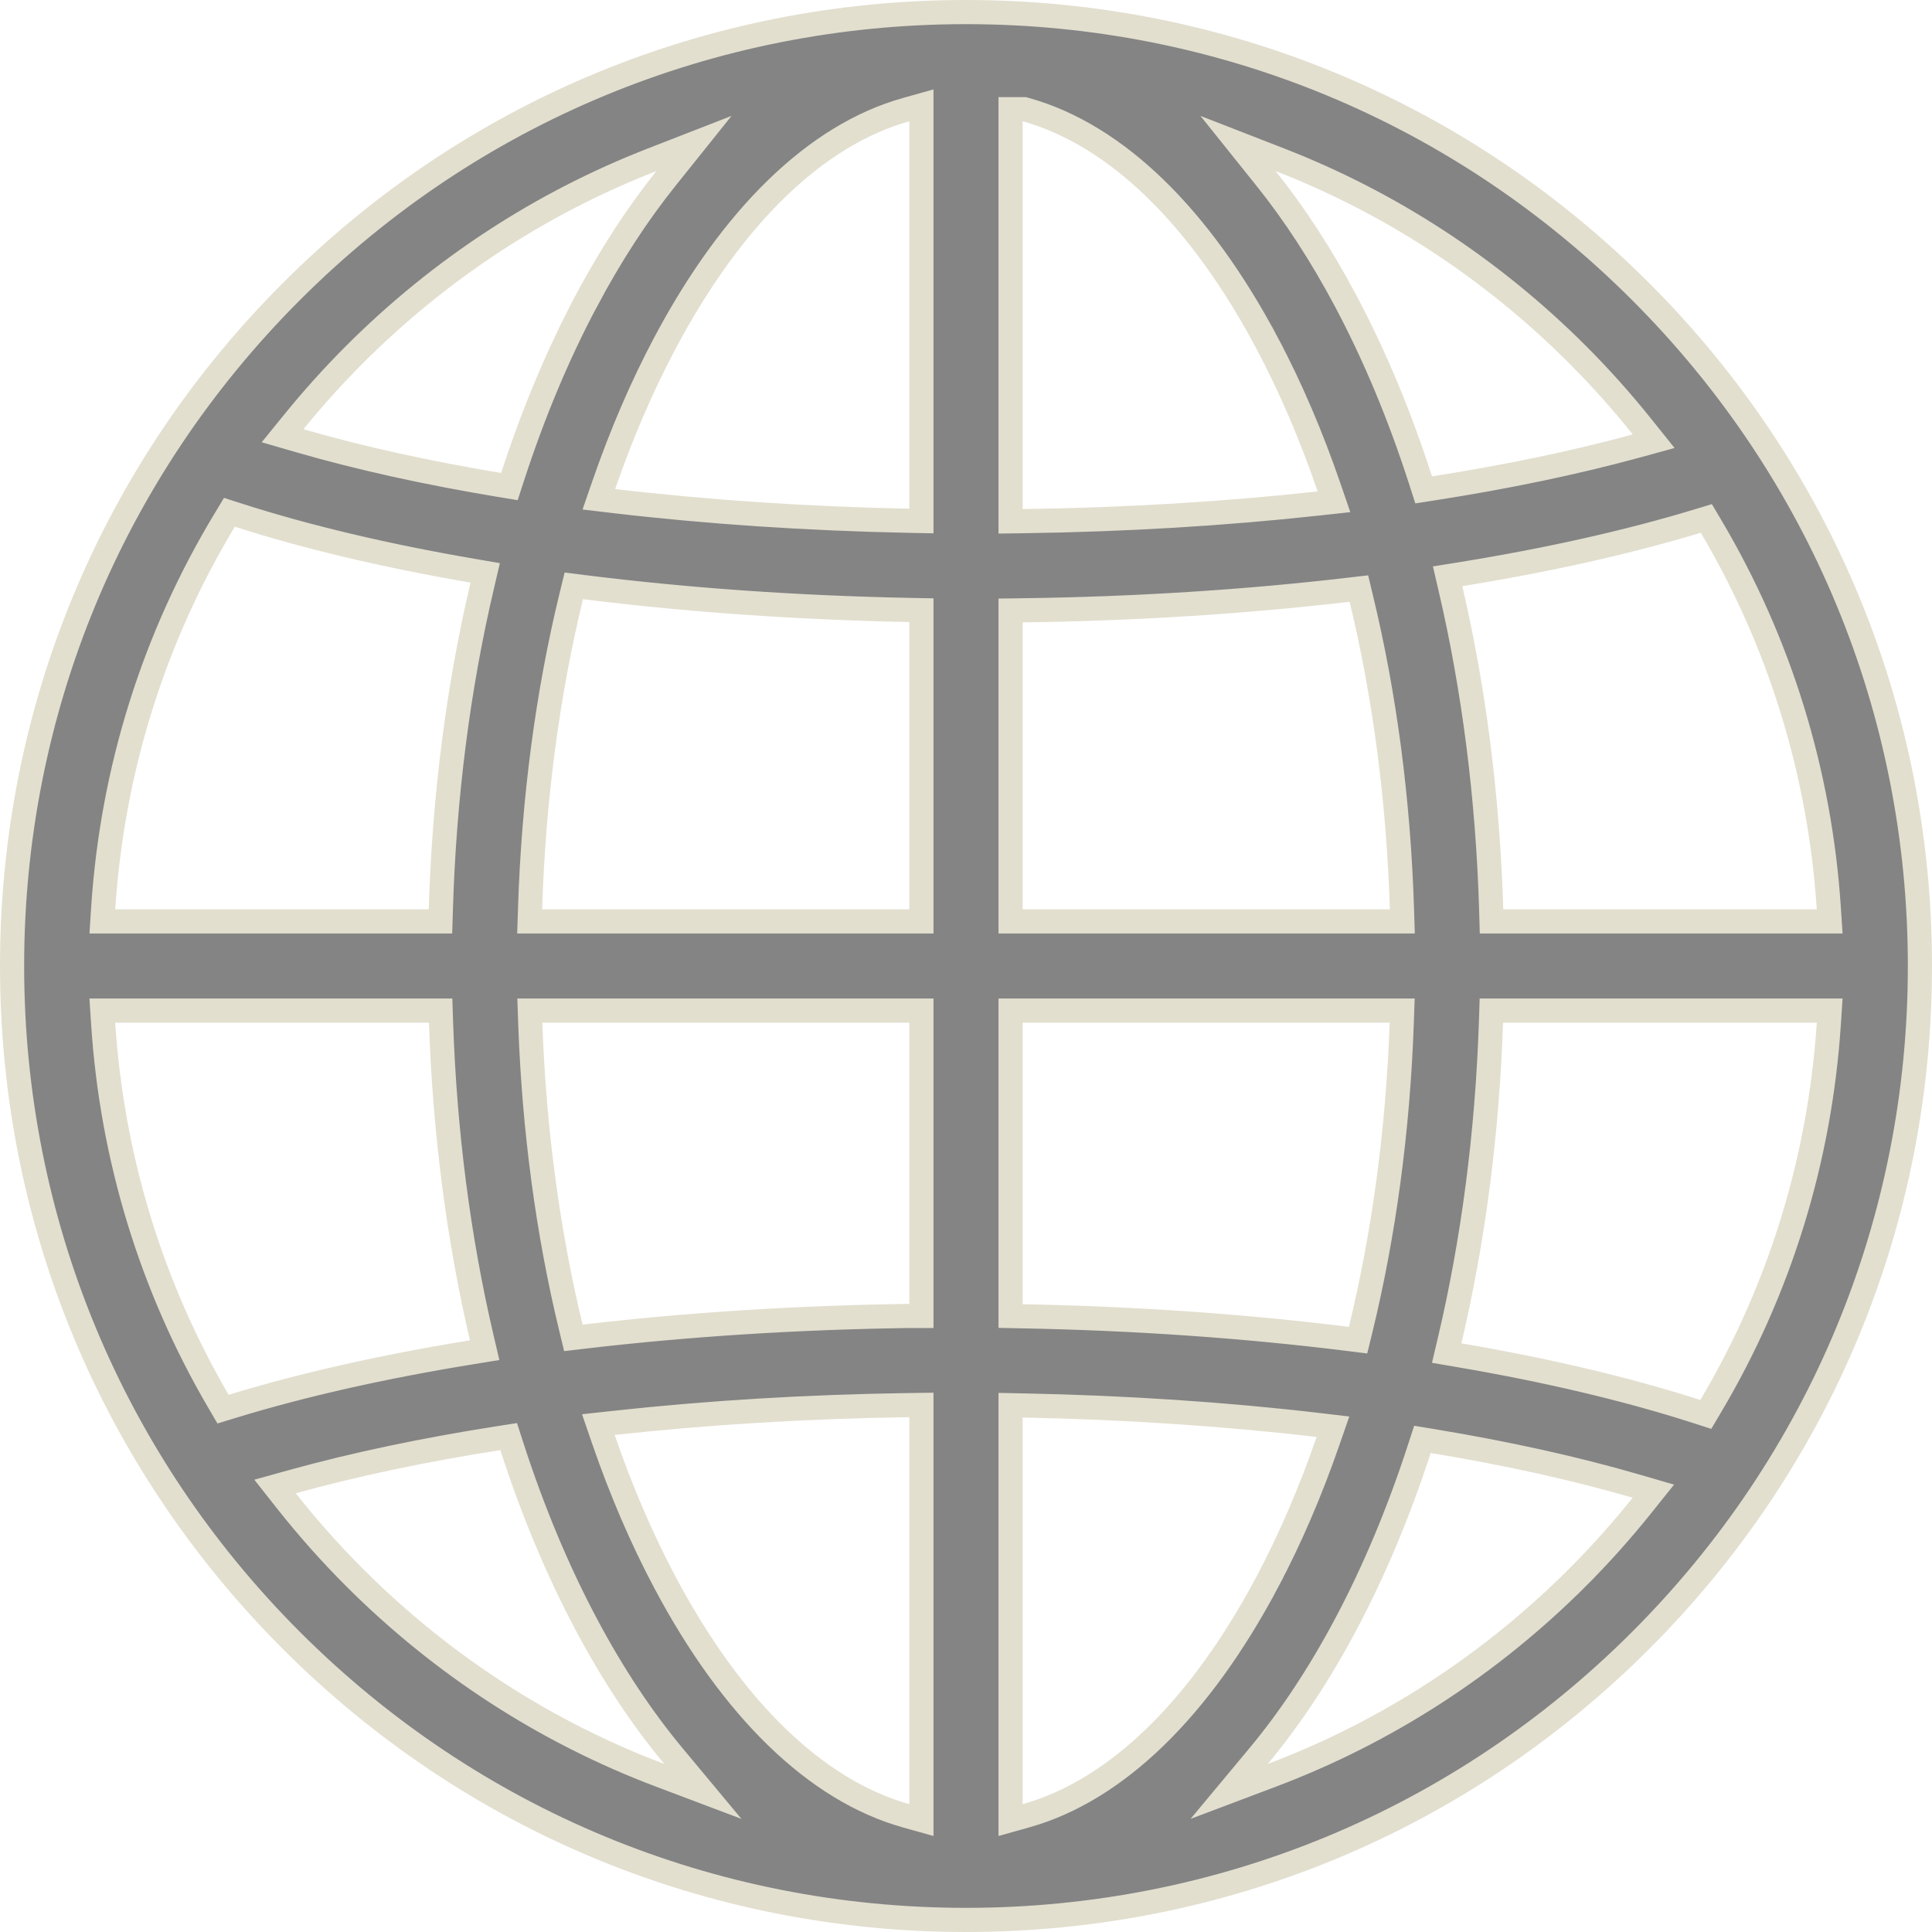 <svg width="80" height="80" viewBox="0 0 80 80" fill="none" xmlns="http://www.w3.org/2000/svg">
<path d="M12.069 12.069L12.069 12.069C19.53 4.608 29.448 0.5 40 0.5C50.552 0.5 60.47 4.608 67.931 12.069C75.392 19.53 79.5 29.448 79.5 40C79.5 50.552 75.392 60.47 67.931 67.931C60.47 75.392 50.552 79.5 40 79.5C29.448 79.5 19.53 75.392 12.069 67.931C4.608 60.47 0.5 50.552 0.5 40C0.5 29.448 4.608 19.53 12.069 12.069ZM27.571 7.395L28.736 5.941L27 6.617C22.434 8.393 18.246 11.114 14.68 14.68C13.792 15.569 12.958 16.496 12.176 17.457L11.7 18.043L12.425 18.253C14.908 18.971 17.681 19.582 20.669 20.078L21.093 20.148L21.226 19.739C22.076 17.128 23.095 14.687 24.274 12.469L23.832 12.234L24.274 12.469C25.289 10.558 26.394 8.865 27.571 7.395ZM9.876 21.334L9.499 21.213L9.295 21.552C6.371 26.4 4.646 31.881 4.272 37.621L4.238 38.154H4.771H17.754H18.239L18.254 37.669C18.393 32.983 18.978 28.449 19.97 24.239L20.091 23.721L19.567 23.631C15.994 23.019 12.727 22.247 9.876 21.334ZM9.036 58.008L9.236 58.35L9.614 58.234C12.541 57.338 15.892 56.585 19.539 55.994L20.068 55.908L19.946 55.386C18.988 51.287 18.415 46.882 18.262 42.329L18.246 41.846H17.763H4.771H4.237L4.272 42.379C4.635 47.947 6.269 53.269 9.036 58.008ZM14.68 65.32L14.68 65.32C18.332 68.972 22.636 71.737 27.329 73.509L29.104 74.179L27.89 72.721C26.593 71.164 25.38 69.341 24.274 67.259C23.081 65.013 22.05 62.54 21.194 59.892L21.063 59.486L20.641 59.552C17.557 60.035 14.686 60.638 12.114 61.351L11.389 61.552L11.855 62.143C12.728 63.247 13.669 64.309 14.68 65.32ZM37.519 75.187L38.154 75.365V74.706V58.683V58.176L37.647 58.183C33.407 58.242 29.279 58.495 25.398 58.922L24.777 58.99L24.98 59.581C25.709 61.702 26.562 63.696 27.535 65.526C30.306 70.743 33.766 74.136 37.519 75.187ZM23.638 54.968L23.742 55.399L24.182 55.347C28.44 54.847 32.989 54.554 37.657 54.49H38.154V53.99V42.346V41.846H37.654H22.457H21.939L21.957 42.364C22.114 46.778 22.686 51.033 23.638 54.968ZM37.654 38.154H38.154V37.654V25.757V25.267L37.664 25.257C32.973 25.165 28.433 24.843 24.202 24.314L23.76 24.258L23.654 24.692C22.673 28.727 22.092 33.101 21.949 37.638L21.932 38.154H22.448H37.654ZM37.644 21.564L38.154 21.574V21.064V5.022V4.362L37.519 4.54C33.766 5.592 30.306 8.985 27.535 14.201L27.535 14.201C26.571 16.015 25.725 17.989 25 20.087L24.797 20.674L25.415 20.747C29.268 21.2 33.387 21.478 37.644 21.564ZM70.855 21.805L70.655 21.467L70.28 21.581C67.378 22.459 64.069 23.197 60.472 23.778L59.943 23.863L60.064 24.385C61.035 28.553 61.609 33.037 61.747 37.669L61.761 38.154H62.247H75.229H75.763L75.728 37.621C75.36 31.98 73.688 26.59 70.855 21.805ZM67.741 18.471L68.475 18.27L67.999 17.676C67.168 16.637 66.275 15.636 65.32 14.68C61.754 11.114 57.566 8.393 53.001 6.617L51.264 5.941L52.429 7.395C53.606 8.865 54.711 10.558 55.726 12.469C56.926 14.727 57.961 17.214 58.82 19.878L58.951 20.285L59.373 20.219C62.393 19.748 65.208 19.162 67.741 18.471ZM42.346 41.846H41.846V42.346V54.004V54.494L42.337 54.504C47.024 54.593 51.562 54.912 55.792 55.438L56.234 55.493L56.34 55.06C57.305 51.1 57.885 46.812 58.043 42.364L58.061 41.846H57.543H42.346ZM41.846 37.654V38.154H42.346H57.552H58.068L58.052 37.638C57.91 33.142 57.338 28.806 56.372 24.801L56.269 24.371L55.828 24.422C51.565 24.92 47.012 25.211 42.34 25.272L41.846 25.279V25.772V37.654ZM42.346 4.522H41.846V5.022V21.08V21.587L42.353 21.58C46.597 21.523 50.73 21.272 54.616 20.846L55.237 20.778L55.034 20.187C54.302 18.051 53.444 16.044 52.465 14.201L52.053 14.42L52.465 14.201C49.694 8.985 46.234 5.592 42.481 4.54L42.415 4.522H42.346H42.346ZM41.846 74.706V75.365L42.481 75.187C46.234 74.136 49.694 70.743 52.465 65.526L52.024 65.292L52.465 65.526C53.425 63.72 54.268 61.755 54.991 59.666L55.195 59.078L54.577 59.005C50.724 58.555 46.609 58.28 42.356 58.197L41.846 58.187V58.697V74.706ZM65.32 65.32L64.99 64.99L65.32 65.32C66.273 64.366 67.164 63.367 67.995 62.33L68.462 61.746L67.744 61.537C65.215 60.801 62.381 60.176 59.324 59.671L58.9 59.601L58.767 60.01C57.919 62.613 56.902 65.046 55.726 67.259C54.62 69.341 53.407 71.164 52.11 72.721L50.896 74.179L52.671 73.509C57.364 71.737 61.668 68.972 65.32 65.32ZM70.254 58.446L70.634 58.568L70.837 58.225C73.681 53.432 75.359 48.032 75.728 42.379L75.763 41.846H75.229H62.238H61.754L61.738 42.33C61.584 46.927 61.002 51.376 60.026 55.51L59.904 56.028L60.429 56.118C64.055 56.736 67.37 57.519 70.254 58.446Z" fill="#848484" stroke="#E2DFCF"/>
</svg>
